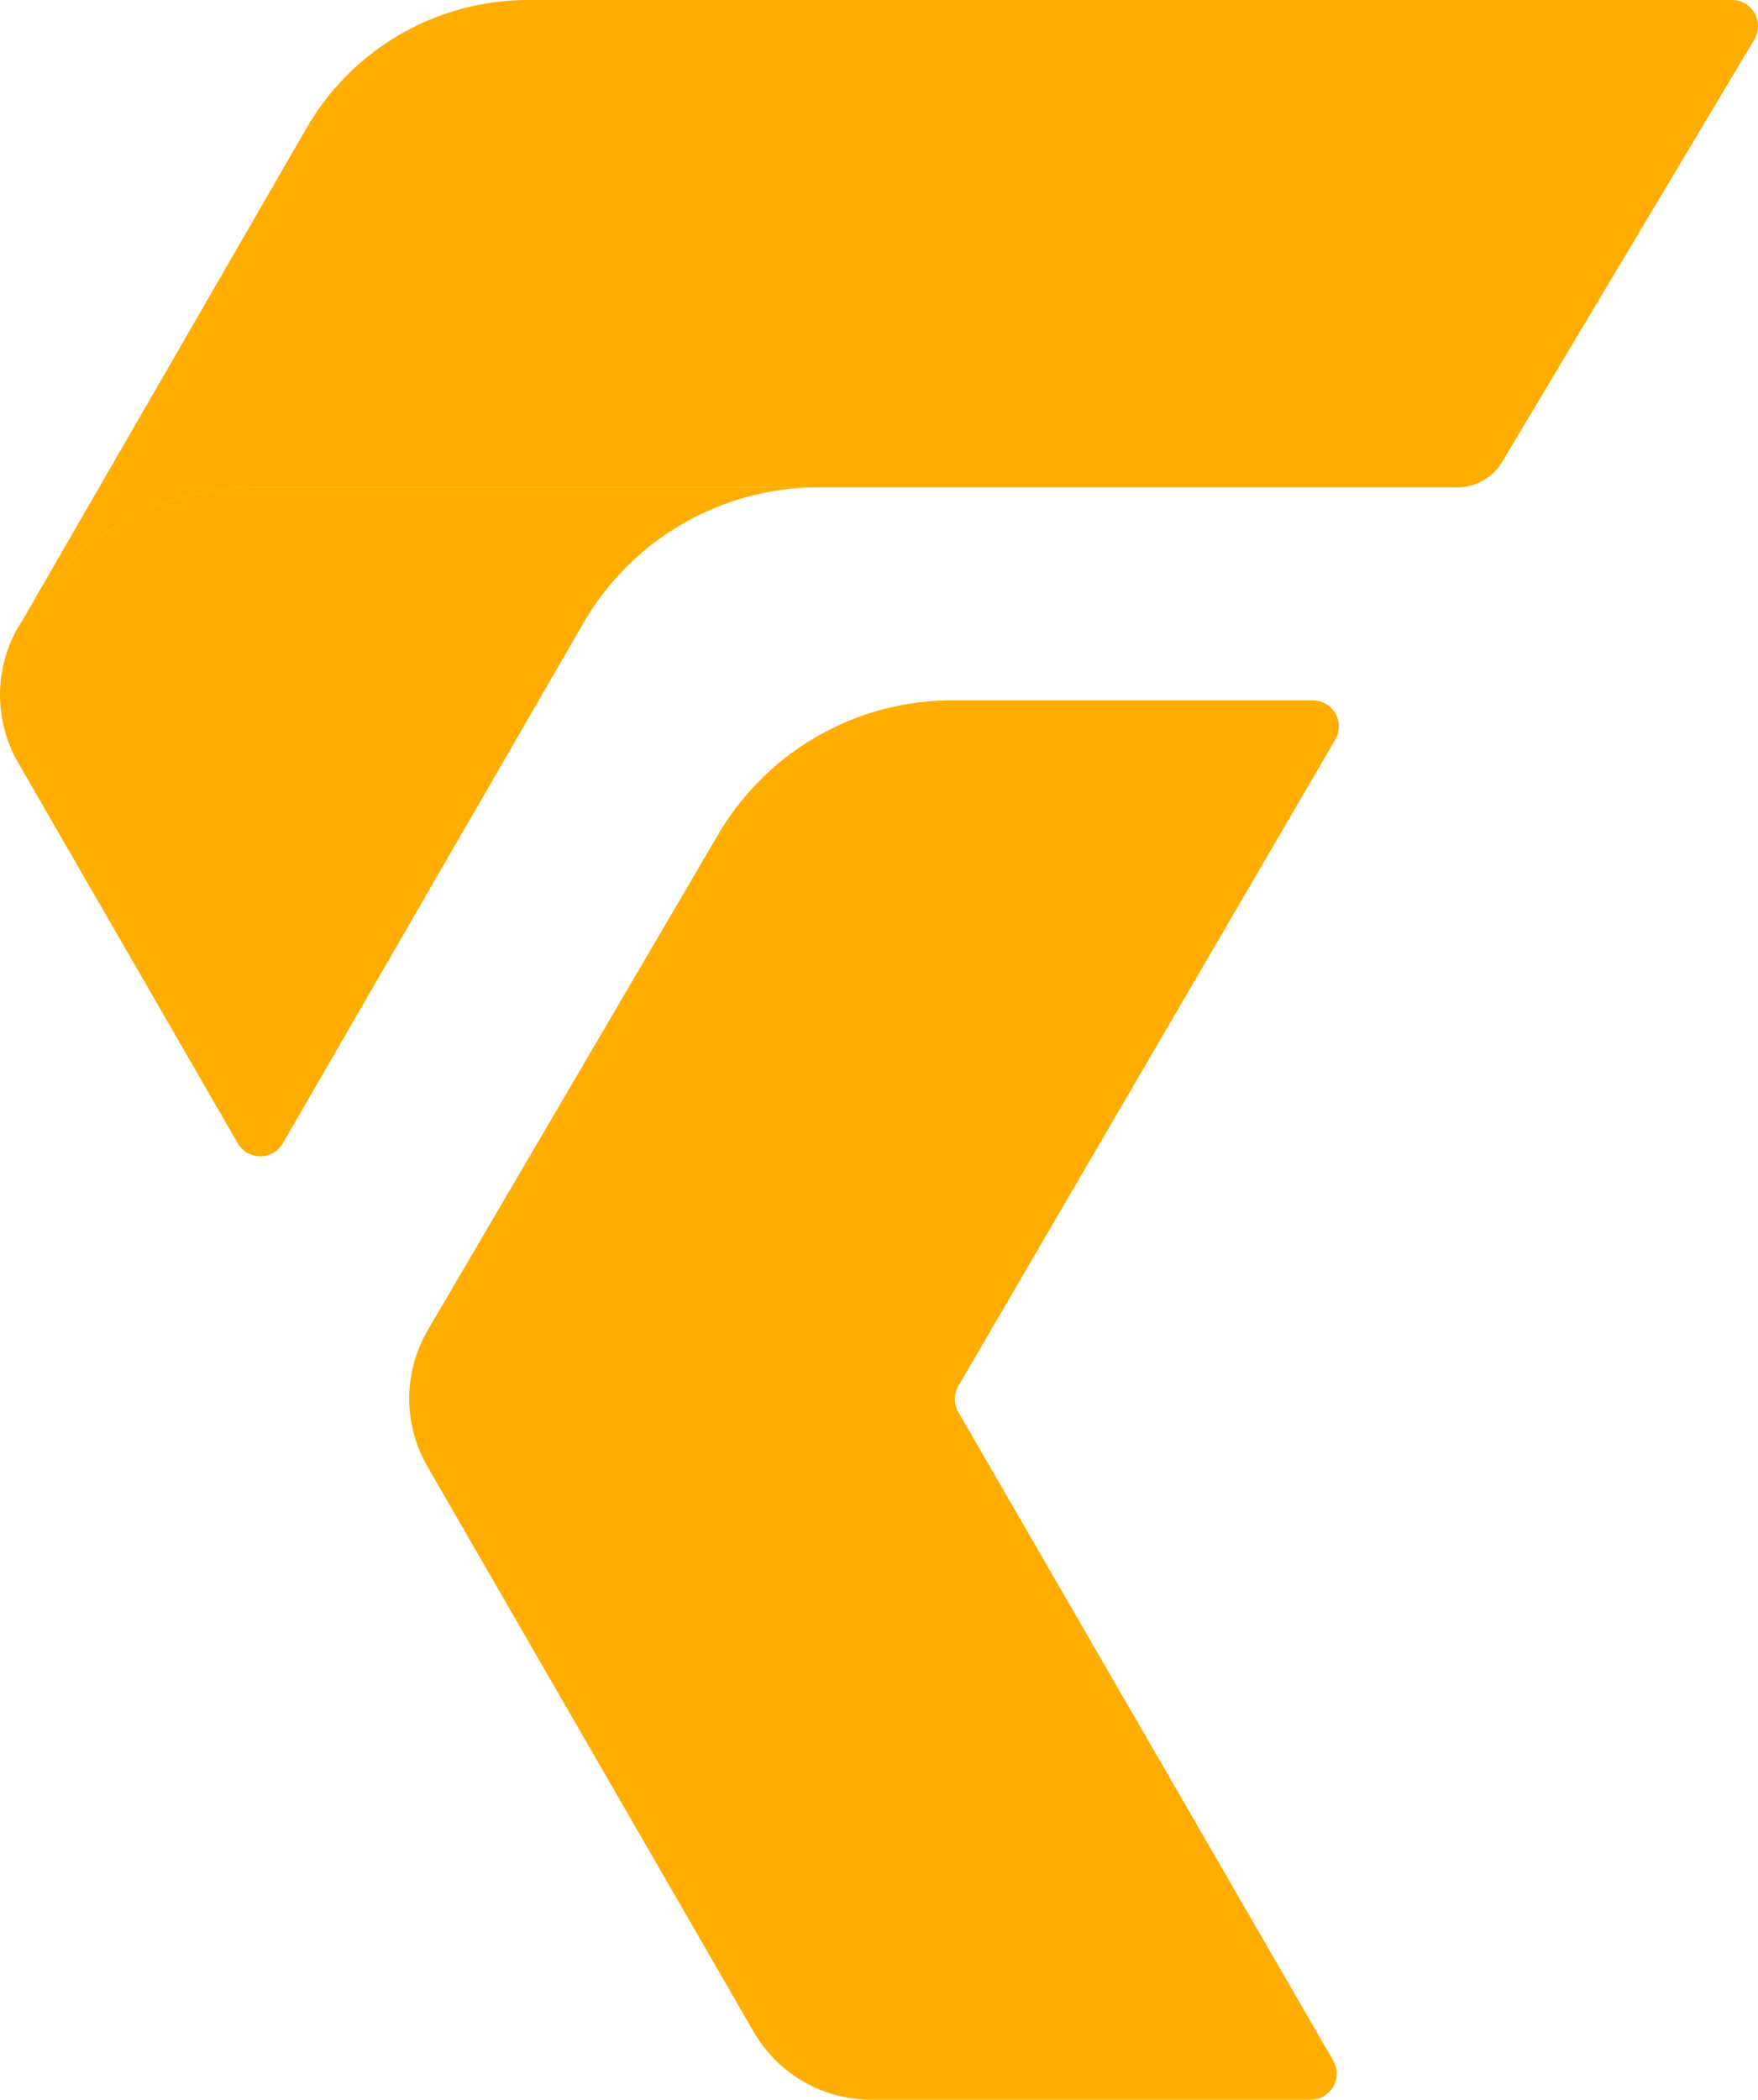 <svg xmlns="http://www.w3.org/2000/svg" width="40.509" height="48.362" viewBox="0 0 40.509 48.362"><g transform="translate(0)"><path d="M57.018,91.682,65.7,76.8a.6.6,0,0,0-.52-.906H56.874a6.251,6.251,0,0,0-5.41,3.12l-6.682,11.4a3.125,3.125,0,0,0,0,3.125L52.3,106.561A3.125,3.125,0,0,0,55,108.124H65.132a.6.6,0,0,0,.522-.9L57.017,92.288a.6.6,0,0,1,0-.605" transform="translate(-34.933 -59.763)" fill="#ffad00"/><path d="M15.248,52.8H5.894a6.251,6.251,0,0,0-5.41,3.121l-.065.1a3.125,3.125,0,0,0,0,3.125l5.057,8.76a.6.6,0,0,0,1.044,0L13.442,55.93c.007-.013.016-.025.024-.038l.011-.019a6.25,6.25,0,0,1,5.379-3.07Z" transform="translate(0 -41.578)" fill="#ffad00"/><path d="M36.479,10.639,42.287.912A.6.6,0,0,0,41.77,0H14.036A5.9,5.9,0,0,0,8.93,2.948L2.368,14.313a6.25,6.25,0,0,1,5.39-3.088H35.445a1.205,1.205,0,0,0,1.035-.587" transform="translate(-1.865)" fill="#ffad00"/></g></svg>